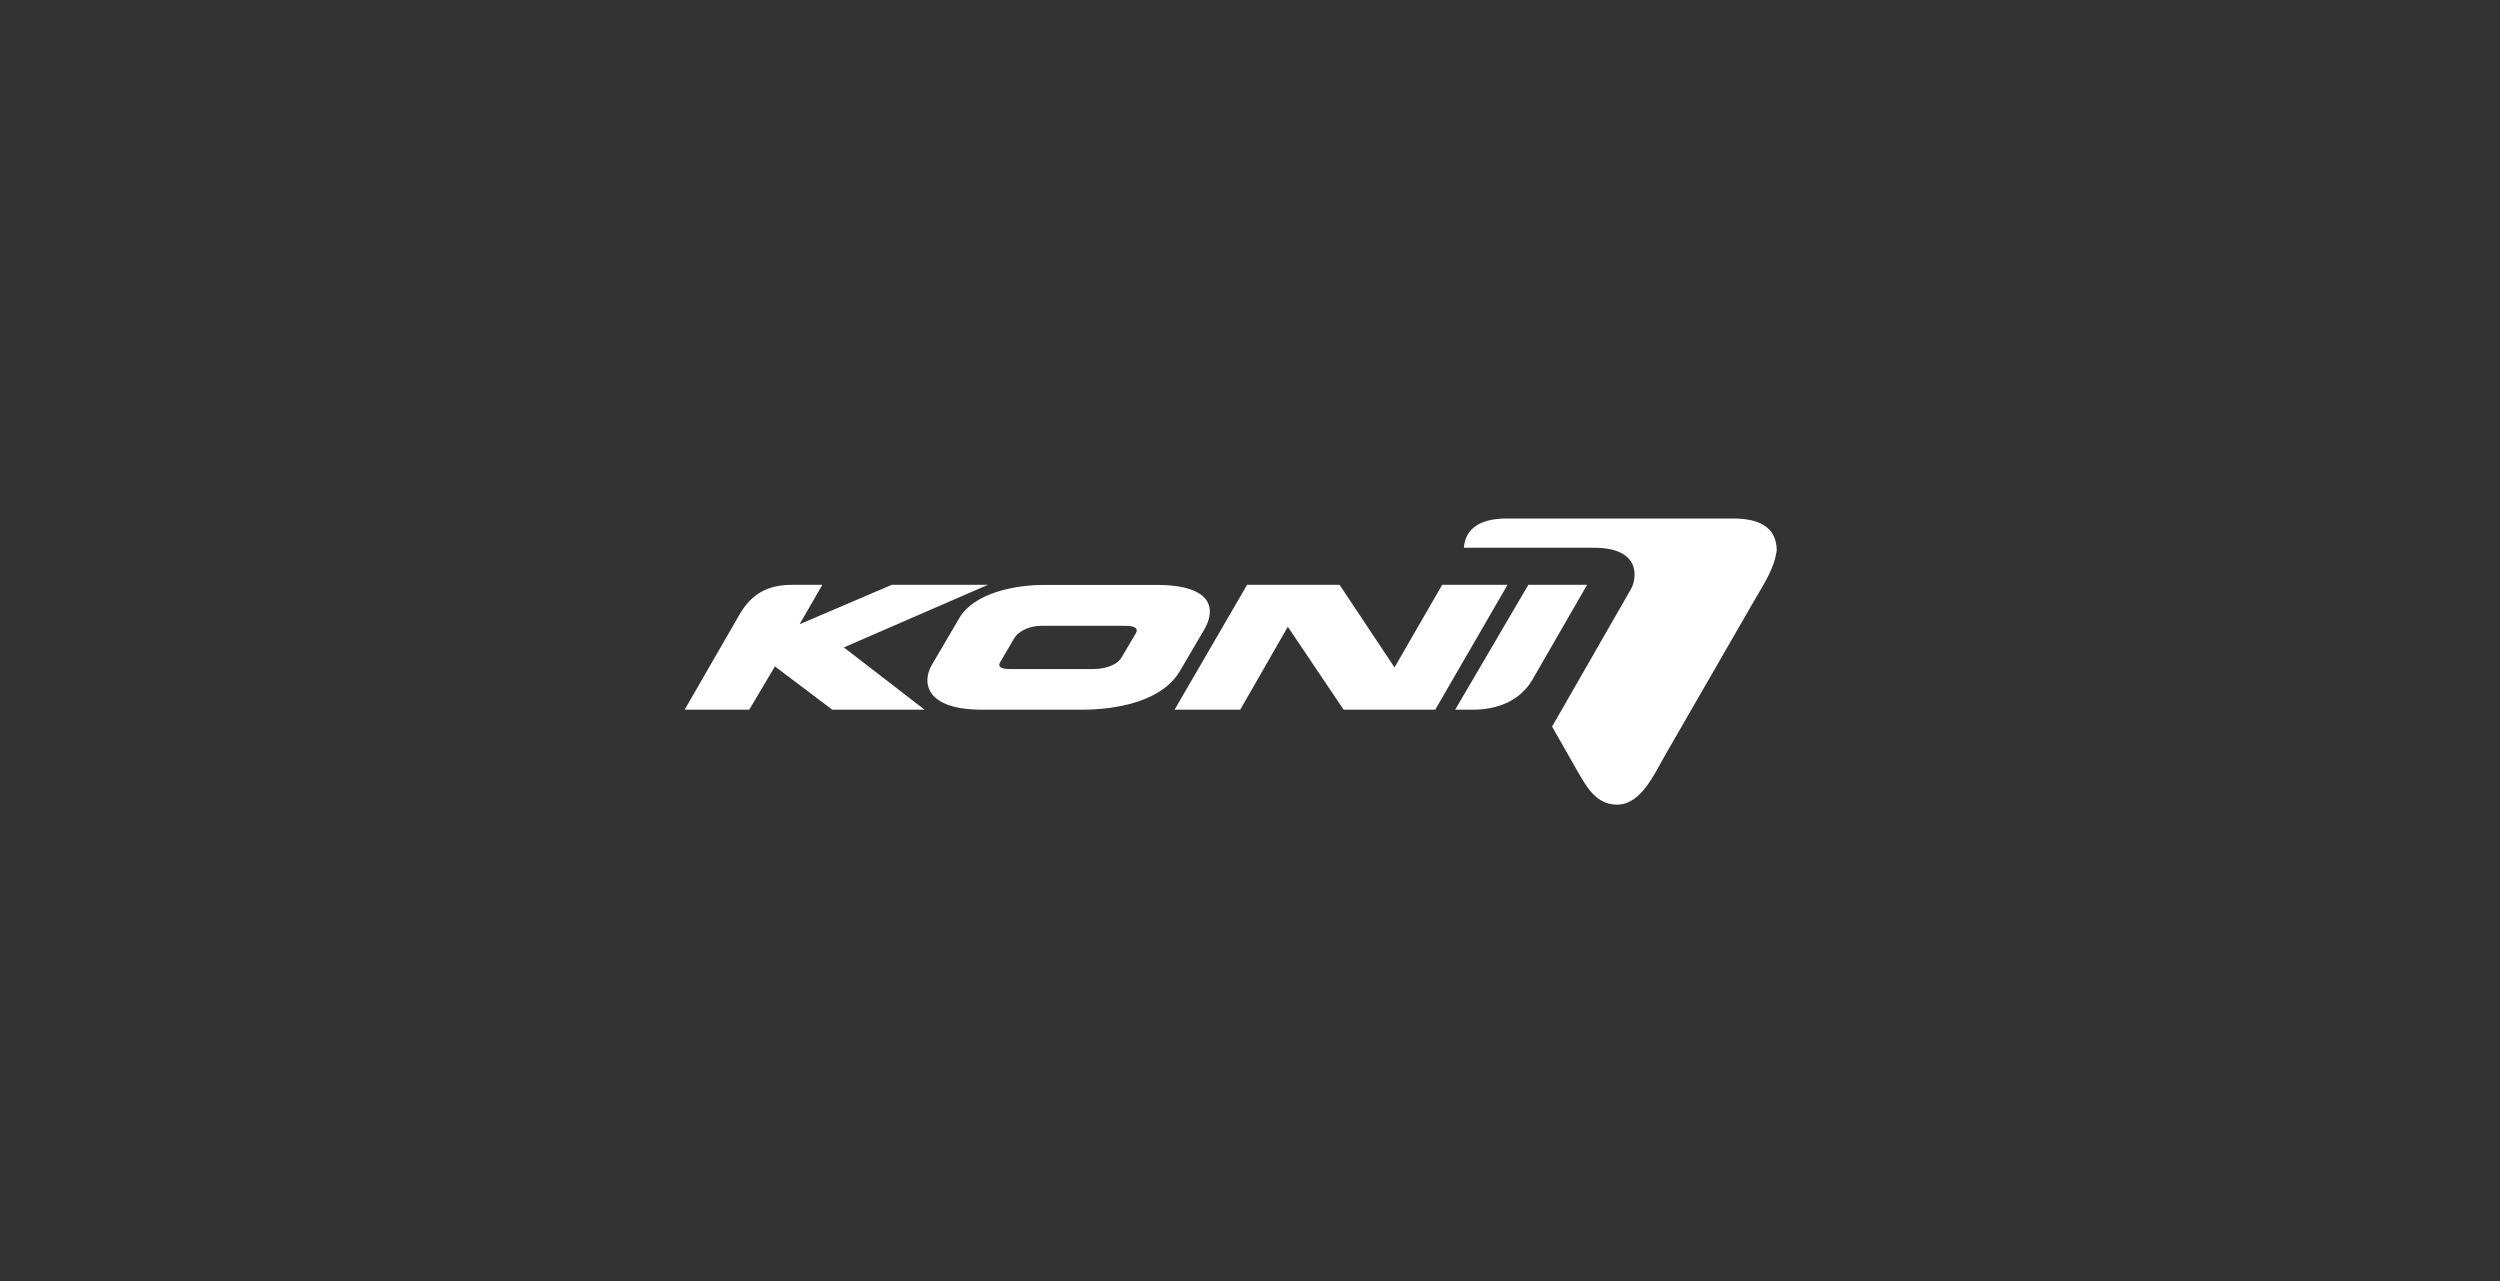 <?xml version="1.0" encoding="UTF-8"?>
<svg id="Capa_1" data-name="Capa 1" xmlns="http://www.w3.org/2000/svg" viewBox="0 0 300 153.77">
  <rect x="0" y="0" width="300" height="153.77" fill="#333333" stroke="none"/>
  <defs>
    <style>
      .cls-1 {
        fill: #fff;
        fill-rule: evenodd;
        stroke-width: 0px;
      }
    </style>
  </defs>
  <path class="cls-1" d="m213.2,66v.08c-.3,2.21-1.61,4.11-2.58,5.8l-10.78,18.7c-1.33,2.31-2.92,5.98-5.8,5.98-2.6,0-3.76-2.35-4.76-4.05l-3.03-5.32,9.47-16.51c.65-1.13,1.37-4.95-4.44-4.95h-15.62c.23-2.63,2.39-3.5,5.16-3.51h27.12c2.93,0,5.2.87,5.27,3.76h0Z"/>
  <path class="cls-1" d="m111.86,79.72l3.27-5.57c1.73-2.94,6.53-3.96,10.16-3.96h13.49c6.98,0,7.06,3.09,5.74,5.34l-2.93,4.99c-2.12,3.62-7.51,4.64-11.71,4.64h-12.11c-6.53,0-7.27-3.14-5.91-5.45h0Zm9.52.57c-.5,0-1.83,0-1.37-.8l1.66-2.84c.6-1.03,2.04-1.55,3.24-1.55h10.12c.52,0,1.77.05,1.26.91l-1.69,2.86c-.64,1.09-2.25,1.42-3.51,1.42h-9.72Zm-39.22,4.87l6.56-11.38c1.47-2.54,3.41-3.6,6.32-3.6h3.64l-2.73,4.73,11.06-4.73h11.54l-17.29,7.51,9.69,7.47h-11.08l-6.88-5.19-3.08,5.19h-7.74Zm108.29-14.98l-6.56,11.38c-1.47,2.54-4.2,3.6-7.11,3.6h-2.16l8.78-14.98h7.04Zm-49.5,14.98l8.7-14.98h11.1l6.59,9.91,5.72-9.91h7.84l-8.67,14.98h-11l-6.69-9.95-5.71,9.95h-7.87Z"/>
</svg>
